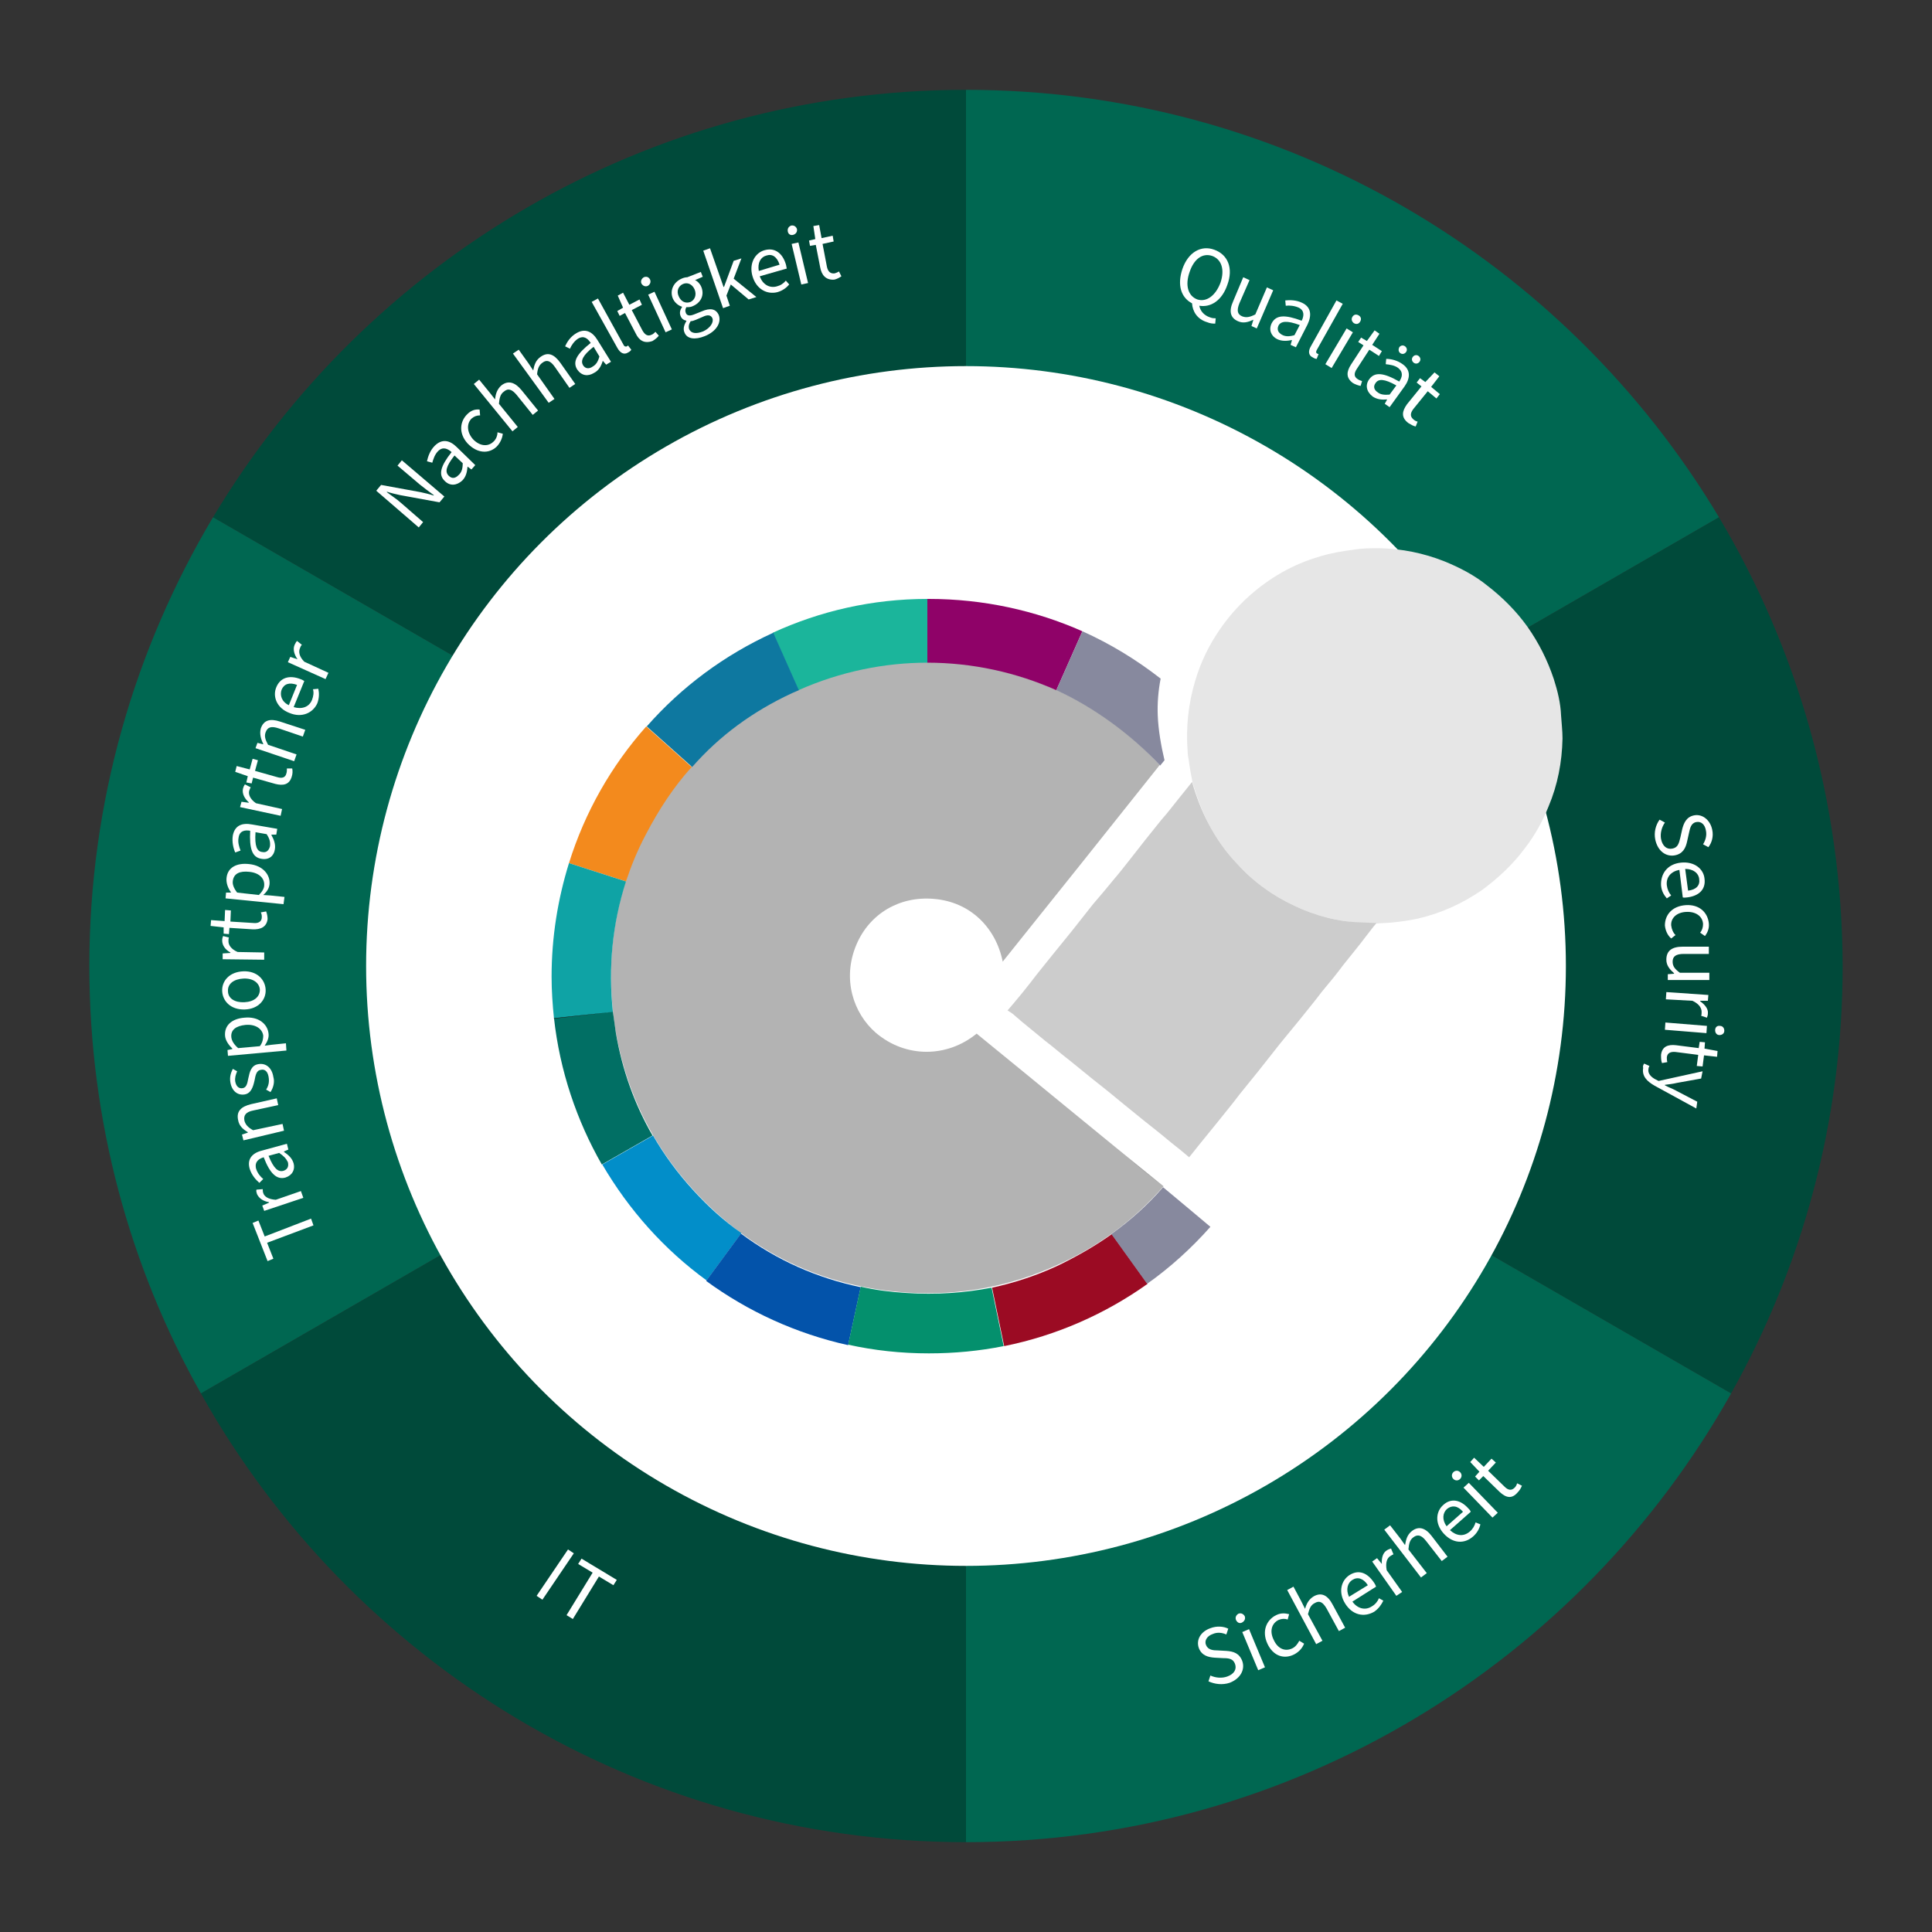 <?xml version="1.0" encoding="utf-8"?>
<!-- Generator: Adobe Illustrator 27.0.1, SVG Export Plug-In . SVG Version: 6.00 Build 0)  -->
<svg version="1.1" id="Ebene_1" xmlns="http://www.w3.org/2000/svg" xmlns:xlink="http://www.w3.org/1999/xlink" x="0px" y="0px"
	 viewBox="0 0 400 400" style="enable-background:new 0 0 400 400;" xml:space="preserve">
<rect x="0" y="0" width="400" height="400" fill="#333333" stroke="none"/>
<style type="text/css">
	.st0{fill:#004A3A;}
	.st1{fill:#006751;}
	.st2{fill:#FFFFFF;}
	.st3{fill:#B3B3B3;}
	.st4{fill:#E6E6E6;}
	.st5{fill:#CCCCCC;}
	.st6{fill:#1BB59B;}
	.st7{fill:#0E78A0;}
	.st8{fill:#F38A1D;}
	.st9{fill:#0FA3A5;}
	.st10{fill:#8F0268;}
	.st11{fill:#1D1D1B;}
	.st12{fill:#87899E;}
	.st13{fill:#016F64;}
	.st14{fill:#028EC9;}
	.st15{fill:#0353AA;}
	.st16{fill:#04906D;}
	.st17{fill:#9B0B23;}
	.st18{fill:#808080;}
</style>
<path class="st0" d="M200,18.6c-66.2,0-124.2,35.5-155.9,88.5l155.9,90V18.6z"/>
<path class="st1" d="M44.1,107.1c-16.2,27.2-25.6,58.9-25.6,92.9c0,32.2,8.4,62.4,23.1,88.5L200,197.1L44.1,107.1z"/>
<path class="st1" d="M355.9,107.1c-31.7-53-89.6-88.5-155.9-88.5v178.5L355.9,107.1z"/>
<path class="st0" d="M355.9,107.1l-155.9,90l158.4,91.4c14.7-26.2,23.1-56.4,23.1-88.5C381.4,166.1,372.1,134.3,355.9,107.1z"/>
<path class="st0" d="M41.6,288.5c31,55.4,90.3,92.9,158.4,92.9V197.1L41.6,288.5z"/>
<path class="st1" d="M200,381.4c68,0,127.3-37.5,158.4-92.9L200,197.1V381.4z"/>
<circle class="st2" cx="200" cy="200" r="124.2"/>
<g>
	<path class="st2" d="M77.9,101.6l1-1.2l8.2,1.5c0.9,0.2,1.8,0.4,2.7,0.7l0-0.1c-1-0.7-2-1.5-2.9-2.2l-4.6-3.9l0.9-1.1l8.8,7.5
		l-1,1.2l-8.2-1.5c-0.9-0.2-1.8-0.4-2.7-0.7l0,0.1c0.9,0.7,2,1.4,2.9,2.2l4.6,4l-0.9,1.1L77.9,101.6z"/>
	<path class="st2" d="M92.1,99.6c-1.4-1.3-0.9-3.1,1.4-6c-0.8-0.7-1.8-1.2-2.8-0.2c-0.7,0.7-1,1.7-1.2,2.4l-1.1-0.3
		c0.2-0.9,0.6-2.2,1.6-3.2c1.5-1.5,3.1-1.2,4.6,0.3l3.8,3.7l-0.8,0.9l-0.8-0.6l0,0c-0.1,1.1-0.3,2.1-1.1,2.9
		C94.6,100.5,93.2,100.7,92.1,99.6z M95.8,95.9l-1.7-1.6c-1.8,2.3-2,3.4-1.2,4.2c0.7,0.7,1.4,0.5,2-0.1C95.6,97.8,95.8,97,95.8,95.9
		z"/>
	<path class="st2" d="M96.8,91.8c-1.9-2.1-1.6-4.6,0-6.1c0.8-0.8,1.7-1,2.5-0.9l0.1,1.2c-0.7,0-1.2,0.2-1.7,0.6
		c-1.1,1-1.1,2.8,0.2,4.3c1.3,1.4,3,1.7,4.2,0.6c0.6-0.5,0.9-1.3,0.9-2l1.1,0.3c-0.1,1-0.6,2-1.3,2.7C101.2,94,98.8,93.9,96.8,91.8z
		"/>
	<path class="st2" d="M98.1,79.5l1.1-0.9l2.2,2.7l1.1,1.4c0.1-1.1,0.4-2.1,1.3-2.9c1.4-1.1,2.8-0.7,4.2,1l3.4,4.2l-1.1,0.9l-3.3-4.1
		c-1-1.2-1.8-1.5-2.7-0.7c-0.7,0.5-0.9,1.3-1,2.5l3.9,4.8l-1.1,0.9L98.1,79.5z"/>
	<path class="st2" d="M106.2,73.2l1.2-0.8l2,2.8l1,1.5c0.2-1.1,0.5-2.1,1.5-2.8c1.5-1.1,2.8-0.6,4.1,1.2l3.1,4.4l-1.2,0.8l-3-4.3
		c-0.9-1.3-1.7-1.6-2.6-0.9c-0.7,0.5-1,1.2-1.1,2.4l3.6,5.1l-1.2,0.8L106.2,73.2z"/>
	<path class="st2" d="M119.5,76.5c-1-1.6-0.1-3.2,2.8-5.5c-0.6-0.9-1.4-1.6-2.6-0.9c-0.8,0.5-1.4,1.4-1.7,2.1l-1-0.5
		c0.4-0.9,1.1-2,2.3-2.7c1.8-1.1,3.3-0.4,4.4,1.4l2.8,4.5l-1,0.6l-0.7-0.8l0,0c-0.3,1-0.8,2-1.8,2.5C121.7,78,120.4,77.8,119.5,76.5
		z M124.1,73.8l-1.2-2c-2.3,1.8-2.7,2.9-2.2,3.8c0.5,0.8,1.3,0.8,2,0.3C123.4,75.5,123.8,74.9,124.1,73.8z"/>
	<path class="st2" d="M127.8,72l-5.3-9.5l1.3-0.7l5.3,9.6c0.2,0.4,0.5,0.4,0.7,0.3c0.1,0,0.1-0.1,0.2-0.2l0.7,0.9
		c-0.1,0.2-0.3,0.4-0.7,0.6C129.2,73.5,128.4,73.1,127.8,72z"/>
	<path class="st2" d="M131.6,69l-2.2-4.2l-1.1,0.6l-0.5-1l1.2-0.7l-1.1-2.5l1.1-0.6l1.3,2.5l2.1-1.1l0.5,1.1l-2.1,1.1l2.2,4.2
		c0.5,0.9,1.1,1.3,1.9,0.9c0.3-0.1,0.5-0.3,0.8-0.6l0.7,0.8c-0.3,0.4-0.8,0.8-1.3,1.1C133.4,71.2,132.3,70.5,131.6,69z"/>
	<path class="st2" d="M132.8,58.7c-0.2-0.5,0-1,0.5-1.3c0.5-0.2,1-0.1,1.3,0.5c0.2,0.5,0,1-0.5,1.3
		C133.6,59.4,133.1,59.2,132.8,58.7z M134.2,61l1.3-0.6l3.6,7.8l-1.3,0.6L134.2,61z"/>
	<path class="st2" d="M141.7,68.8c-0.3-0.7-0.1-1.5,0.4-2.3l0-0.1c-0.5-0.1-1-0.4-1.2-1c-0.3-0.7,0-1.4,0.3-1.8l0-0.1
		c-0.7-0.2-1.5-0.8-1.9-1.7c-0.7-1.7,0.2-3.4,1.8-4.1c0.4-0.2,0.9-0.3,1.2-0.3l2.8-1.1l0.4,1l-1.6,0.7c0.5,0.2,1,0.7,1.3,1.4
		c0.7,1.7-0.1,3.3-1.8,4c-0.4,0.2-0.9,0.2-1.3,0.2c-0.2,0.4-0.3,0.7-0.1,1.2c0.2,0.5,0.7,0.7,1.7,0.3l1.5-0.6c1.8-0.8,3-0.6,3.6,0.7
		c0.6,1.5-0.4,3.4-2.9,4.4C143.9,70.4,142.2,70.2,141.7,68.8z M143.8,59.9c-0.5-1.1-1.5-1.5-2.4-1.1c-0.9,0.4-1.4,1.4-0.9,2.5
		c0.5,1.2,1.5,1.6,2.5,1.2C143.8,62.1,144.3,61.1,143.8,59.9z M147.5,65.9c-0.3-0.7-1-0.8-2-0.3l-1.4,0.6c-0.3,0.1-0.7,0.3-1.1,0.3
		c-0.4,0.6-0.5,1.2-0.3,1.7c0.4,0.8,1.4,1,2.9,0.4C147.1,67.9,147.8,66.7,147.5,65.9z"/>
	<path class="st2" d="M145.6,51.9l1.4-0.5l2.8,8l0.1,0l2-5.4l1.6-0.5l-1.6,4.2l4.7,3.8L155,62l-3.7-3.1l-0.9,2.3l0.7,2.1l-1.4,0.5
		L145.6,51.9z"/>
	<path class="st2" d="M155.8,57.2c-0.8-2.7,0.6-4.9,2.5-5.4c2.1-0.6,3.7,0.6,4.4,2.9c0.1,0.3,0.1,0.6,0.2,0.9l-5.6,1.6
		c0.6,1.7,2,2.5,3.5,2.1c0.8-0.2,1.4-0.6,1.9-1.2l0.7,0.8c-0.6,0.7-1.4,1.3-2.5,1.6C158.8,61,156.6,59.9,155.8,57.2z M161.4,54.8
		c-0.5-1.6-1.5-2.3-2.7-1.9c-1.2,0.3-1.9,1.5-1.6,3.2L161.4,54.8z"/>
	<path class="st2" d="M163.1,47.9c-0.1-0.6,0.2-1,0.7-1.2c0.6-0.1,1,0.2,1.2,0.7c0.1,0.6-0.2,1-0.7,1.2
		C163.7,48.8,163.2,48.5,163.1,47.9z M163.9,50.5l1.4-0.3l2,8.4l-1.4,0.3L163.9,50.5z"/>
	<path class="st2" d="M169.8,55.3l-0.9-4.6l-1.2,0.2l-0.2-1.1l1.3-0.3l-0.4-2.7l1.2-0.2l0.5,2.7l2.3-0.5l0.2,1.2l-2.3,0.5l0.9,4.7
		c0.2,1,0.7,1.5,1.6,1.4c0.3-0.1,0.6-0.2,0.9-0.4l0.5,1c-0.4,0.3-1,0.6-1.5,0.7C171,58,170.1,57,169.8,55.3z"/>
</g>
<g id="wIZNcR_00000073698216492519979630000003366670250713979555_">
	<g>
		<path class="st3" d="M207.6,199.1c-1.4-7-6.7-12.4-14.3-13c-7.1-0.6-13.3,3.1-16,9.5c-3,7.1-0.6,14.2,4,18.2
			c6.2,5.3,14.8,5.2,20.9,0.2c12.9,10.5,25.7,21.1,38.7,31.6c-6.1,7-13.4,12.4-21.8,16.2c-10,4.6-20.5,6.5-31.4,5.8
			c-17.5-1.2-32.3-8.3-44.2-21.3c-8.5-9.3-13.8-20.2-16-32.6c-2.4-14.3-0.5-28.1,6.1-41.1c6.8-13.2,16.9-23.1,30.3-29.3
			c27.5-12.8,57.8-5.1,76.2,15.1C229.3,172,218.5,185.5,207.6,199.1z"/>
		<path class="st4" d="M246.9,162c-0.3-1.6-0.6-3.1-0.8-4.7c-0.1-0.5-0.2-1.1-0.2-1.6c-0.4-5,0.1-10,1.6-14.9
			c1.1-3.7,2.8-7.2,5-10.4c1.7-2.5,3.7-4.8,5.9-6.8c4.3-3.9,9.3-6.8,14.9-8.4c2.3-0.7,4.6-1.1,7-1.4c1.8-0.3,3.6-0.3,5.3-0.3
			c4.6,0.1,9.1,1,13.4,2.7c3.2,1.3,6.3,2.9,9,5.1c3.1,2.4,5.9,5.2,8.2,8.4c2.4,3.4,4.2,7,5.5,10.9c0.8,2.5,1.4,5,1.5,7.5
			c0.1,1.6,0.3,3.2,0.3,4.8c-0.1,4.9-1,9.6-2.9,14.1c-1.2,3-2.8,5.9-4.8,8.5c-2.5,3.4-5.6,6.3-9,8.8c-4.1,2.8-8.5,4.8-13.3,5.9
			c-1.8,0.4-3.5,0.6-5.3,0.8c-1,0.1-2,0.1-3,0.2c-2.3-0.1-4.6-0.1-6.8-0.5c-4.9-0.7-9.4-2.4-13.7-4.9c-3.2-1.9-6.1-4.2-8.6-7
			c-2.3-2.4-4.2-5.1-5.8-8.1C248.9,168,247.8,165,246.9,162z"/>
		<path class="st5" d="M278.4,190.7c-4.9-0.7-9.4-2.4-13.7-4.9c-3.2-1.9-6.1-4.2-8.6-7c-2.3-2.4-4.2-5.1-5.8-8.1
			c-1.5-2.8-2.6-5.7-3.5-8.8c-1.8,2.2-3.5,4.4-5.2,6.5c-0.4,0.5-0.8,0.9-1.2,1.4c-2.2,2.7-4.4,5.5-6.5,8.2l0,0
			c-1.1,1.4-2.2,2.8-3.4,4.2c-1.4,1.7-2.8,3.4-4.2,5c-1.5,1.9-3,3.8-4.5,5.7c-1.3,1.6-2.6,3.2-3.9,4.8c-1.5,1.9-3.1,3.8-4.6,5.8
			c-1.1,1.4-2.3,2.9-3.5,4.3c-0.4,0.5-0.8,0.9-1.2,1.4c0.5,0.3,0.8,0.5,1.2,0.8c0.5,0.5,1.1,0.9,1.6,1.4c1.7,1.4,3.3,2.7,5,4.1
			c1.7,1.3,3.3,2.7,5,4c1.6,1.3,3.2,2.6,4.8,3.9c1.9,1.5,3.8,3,5.7,4.6c1.6,1.3,3.2,2.6,4.8,3.9c1.9,1.5,3.8,3,5.7,4.6
			c1.3,1,2.5,2,3.8,3.1c0.7-0.9,1.4-1.7,2-2.5c1.3-1.6,2.6-3.2,3.9-4.8c1.5-1.9,3.1-3.8,4.6-5.8c1.3-1.6,2.6-3.2,3.8-4.7
			c1.5-1.9,3-3.8,4.5-5.7c1.4-1.7,2.7-3.3,4.1-5c1.5-1.9,3.1-3.8,4.6-5.8c1.5-1.8,3-3.6,4.4-5.5c1.5-1.9,3.1-3.8,4.6-5.8
			c0.8-1,1.5-2,2.3-2.9C283,191,280.7,191,278.4,190.7z"/>
	</g>
</g>
<g>
	<path class="st6" d="M192,137.2V124c-11.4,0-22.2,2.5-32,7l5.3,11.9C174.1,139,183.2,137.2,192,137.2z"/>
	<path class="st7" d="M164,143.5c0.5-0.2,0.9-0.4,1.4-0.6l-5.3-11.9c-10.1,4.6-19,11.2-26.2,19.4l9.4,8.4
		C148.9,152.4,155.8,147.3,164,143.5z"/>
	<path class="st8" d="M133.7,172.8c2.7-5.2,5.8-9.9,9.5-14l-9.4-8.4c-7.2,8.1-12.7,17.7-16,28.3l11.8,3.8
		C130.7,179.2,132,176,133.7,172.8z"/>
	<path class="st9" d="M129.6,182.5l-11.8-3.8c-2.3,7.4-3.6,15.3-3.6,23.5c0,2.9,0.2,5.8,0.5,8.7l12.2-1.3
		C125.9,200.2,126.8,191.2,129.6,182.5z"/>
	<path class="st10" d="M218.7,142.9l5.4-12.2c-9.7-4.3-20.5-6.7-31.8-6.7c-0.1,0-0.2,0-0.3,0v13.2
		C201.3,137.2,210.4,139.2,218.7,142.9z"/>
	<polygon class="st11" points="192,137.2 192,124 192,124 192,137.2 	"/>
	<path class="st12" d="M240.2,158.5l0.9-1.1c-0.7-2.9-1.3-6.4-1.4-9.3c-0.1-2.4,0.1-5.1,0.6-7.6c-5-3.9-10.4-7.2-16.2-9.8l-5.4,12.2
		C226.6,146.5,234.2,152.1,240.2,158.5z"/>
	<path class="st13" d="M127.5,213.8c-0.2-1.4-0.4-2.8-0.6-4.3l-12.2,1.3c1.2,10.9,4.7,21.2,9.9,30.3l10.5-6
		C131.4,228.7,128.8,221.5,127.5,213.8z"/>
	<path class="st11" d="M126.9,209.5l-12.2,1.3c0,0,0,0.1,0,0.1L126.9,209.5C126.9,209.6,126.9,209.5,126.9,209.5z"/>
	<path class="st14" d="M143.5,246.4c-3.2-3.5-6-7.3-8.3-11.3l-10.5,6c5.5,9.4,12.8,17.6,21.6,24l7.2-9.8
		C149.9,252.8,146.6,249.8,143.5,246.4z"/>
	<path class="st15" d="M153.4,255.4l-7.2,9.8c8.6,6.3,18.6,10.9,29.4,13.3l2.6-12C169.1,264.6,160.8,260.9,153.4,255.4z"/>
	<path class="st16" d="M187.7,267.7c-3.3-0.2-6.4-0.6-9.5-1.3l-2.6,12c5.4,1.2,11,1.8,16.7,1.8c5.3,0,10.5-0.5,15.5-1.5l-2.5-12.1
		C199.6,267.7,193.7,268.1,187.7,267.7z"/>
	<path class="st17" d="M219.1,262c-4.5,2.1-9.1,3.6-13.7,4.6l2.5,12.1c10.9-2.2,21-6.7,29.7-12.9l-7.4-10.3
		C226.7,258,223,260.1,219.1,262z"/>
	<polygon class="st11" points="205.3,266.5 207.8,278.7 207.8,278.7 205.3,266.5 	"/>
	<path class="st12" d="M240.8,245.8c-3.2,3.7-6.8,6.9-10.7,9.7l7.4,10.3c4.8-3.4,9.2-7.4,13.1-11.8
		C247.9,251.7,244.5,248.9,240.8,245.8z"/>
	<path class="st18" d="M240.9,245.7c-2.5-2-4.9-4-7.4-6C236,241.8,238.5,243.8,240.9,245.7C240.9,245.8,240.9,245.7,240.9,245.7z"/>
</g>
<g>
	<path class="st2" d="M246.8,62.8c-2.3-1.2-3.1-3.8-2-7.1c1.2-3.5,3.9-5,6.6-4c2.8,1,4,3.8,2.7,7.3c-1.1,3.2-3.4,4.7-5.8,4.3
		c0.2,1.1,1,2,2.2,2.4c0.5,0.2,0.9,0.2,1.2,0.2l-0.1,1.1c-0.4,0-1,0-1.7-0.3C247.9,66.1,246.9,64.5,246.8,62.8z M252.7,58.5
		c0.9-2.7,0.2-4.8-1.7-5.5c-2-0.7-3.8,0.6-4.7,3.3c-1,2.8-0.3,5,1.6,5.7C249.8,62.6,251.7,61.2,252.7,58.5z"/>
	<path class="st2" d="M255.3,62.4l2.1-5l1.3,0.6l-2.1,4.8c-0.6,1.5-0.4,2.3,0.6,2.7c0.8,0.3,1.5,0.2,2.7-0.4l2.4-5.6l1.3,0.6
		l-3.4,7.9l-1.1-0.5l0.4-1.3l0,0c-1.1,0.5-2.1,0.8-3.2,0.3C254.7,65.8,254.4,64.4,255.3,62.4z"/>
	<path class="st2" d="M263.3,66.9c0.9-1.7,2.7-1.8,6.2-0.5c0.5-1,0.6-2.1-0.6-2.7c-0.9-0.4-1.9-0.5-2.7-0.4l-0.1-1.1
		c0.9-0.1,2.3-0.1,3.5,0.5c1.9,0.9,2,2.6,1.1,4.5l-2.4,4.7l-1.1-0.5l0.3-1l0,0c-1,0.2-2.1,0.3-3.1-0.2
		C263.2,69.6,262.6,68.3,263.3,66.9z M268,69.4l1.1-2.1c-2.7-1-3.9-0.8-4.4,0.1c-0.4,0.9,0,1.5,0.7,1.9
		C266.1,69.7,266.9,69.7,268,69.4z"/>
	<path class="st2" d="M271.4,71.7l5.3-9.5l1.3,0.7l-5.4,9.6c-0.2,0.4-0.1,0.6,0.1,0.7c0.1,0,0.1,0.1,0.3,0.1l-0.4,1
		c-0.2,0-0.5-0.1-0.8-0.3C270.9,73.6,270.8,72.7,271.4,71.7z"/>
	<path class="st2" d="M278.8,68l1.3,0.8l-4.4,7.4l-1.3-0.8L278.8,68z M280,65.6c0.3-0.5,0.8-0.6,1.3-0.3c0.5,0.3,0.6,0.8,0.3,1.3
		c-0.3,0.5-0.8,0.6-1.3,0.3C279.9,66.6,279.7,66.1,280,65.6z"/>
	<path class="st2" d="M279.7,75.5l2.6-4l-1.1-0.7l0.6-0.9l1.2,0.7l1.6-2.2l1,0.7l-1.5,2.3l2,1.3l-0.6,1l-2-1.3l-2.6,4
		c-0.6,0.9-0.6,1.6,0.2,2.1c0.3,0.2,0.6,0.3,0.9,0.4l-0.3,1c-0.5-0.1-1.1-0.3-1.6-0.6C278.6,78.2,278.8,76.9,279.7,75.5z"/>
	<path class="st2" d="M283.5,78.5c1.1-1.5,2.9-1.4,6.2,0.5c0.6-0.9,0.9-1.9-0.2-2.8c-0.8-0.6-1.8-0.7-2.6-0.8l0.1-1.1
		c1,0,2.3,0.3,3.4,1.1c1.7,1.2,1.6,2.9,0.4,4.6l-3.1,4.3l-1-0.7l0.5-0.9l0,0c-1.1,0.1-2.1,0-3-0.6C282.9,81.1,282.6,79.7,283.5,78.5
		z M287.7,81.7l1.4-1.9c-2.5-1.4-3.7-1.4-4.3-0.5c-0.6,0.8-0.2,1.5,0.4,1.9C285.8,81.7,286.6,81.8,287.7,81.7z M289.7,71.9
		c0.3-0.4,0.8-0.5,1.2-0.2c0.4,0.3,0.5,0.8,0.2,1.2c-0.3,0.4-0.8,0.5-1.2,0.2C289.5,72.8,289.5,72.3,289.7,71.9z M292.5,73.9
		c0.3-0.4,0.8-0.5,1.2-0.2c0.4,0.3,0.5,0.8,0.2,1.2c-0.3,0.4-0.8,0.5-1.2,0.2C292.3,74.8,292.2,74.3,292.5,73.9z"/>
	<path class="st2" d="M291.3,83.7l3-3.7l-1-0.8l0.7-0.9l1.1,0.8l1.9-2l1,0.8l-1.7,2.2l1.8,1.5l-0.7,0.9l-1.8-1.5l-3,3.7
		c-0.6,0.8-0.7,1.5,0,2.1c0.2,0.2,0.5,0.4,0.9,0.5l-0.4,1c-0.5-0.1-1-0.4-1.5-0.7C290,86.4,290.3,85.1,291.3,83.7z"/>
</g>
<g>
	<path class="st2" d="M343.6,169.7l1.1,0.6c-0.7,1-1,2.3-0.8,3.4c0.3,1.5,1.2,2.2,2.3,2c1.2-0.2,1.4-1.1,1.7-2.3l0.4-1.8
		c0.3-1.1,0.8-2.5,2.5-2.8c1.7-0.3,3.3,1,3.7,3c0.3,1.4-0.1,2.7-0.8,3.6l-1.1-0.6c0.5-0.8,0.8-1.8,0.6-2.8c-0.2-1.3-1-2-2-1.8
		c-1.1,0.2-1.3,1.3-1.5,2.2l-0.4,1.8c-0.3,1.4-0.9,2.6-2.6,2.9c-1.8,0.3-3.5-0.9-4-3.3C342.4,172.3,342.8,170.8,343.6,169.7z"/>
	<path class="st2" d="M348,178.6c2.8-0.3,4.7,1.3,4.9,3.3c0.3,2.2-1.1,3.6-3.6,3.9c-0.3,0-0.6,0.1-0.9,0l-0.7-5.7
		c-1.7,0.3-2.8,1.5-2.6,3.2c0.1,0.8,0.4,1.5,0.9,2.1l-0.9,0.6c-0.6-0.7-1.1-1.5-1.2-2.7C343.8,180.9,345.2,178.9,348,178.6z
		 M349.5,184.4c1.7-0.2,2.5-1.1,2.3-2.4c-0.1-1.2-1.2-2.1-2.9-2.1L349.5,184.4z"/>
	<path class="st2" d="M349,187.4c2.9-0.2,4.6,1.6,4.8,3.8c0.1,1.1-0.3,1.9-0.8,2.6l-1-0.7c0.4-0.5,0.6-1.1,0.6-1.8
		c-0.1-1.6-1.5-2.6-3.5-2.5c-2,0.1-3.2,1.3-3.1,2.8c0.1,0.8,0.4,1.5,0.9,2l-0.9,0.7c-0.8-0.7-1.2-1.7-1.3-2.7
		C344.7,189.4,346.2,187.6,349,187.4z"/>
	<path class="st2" d="M348.4,196l5.4,0l0,1.5l-5.2,0c-1.6,0-2.3,0.5-2.3,1.6c0,0.9,0.4,1.5,1.5,2.3l6.1,0l0,1.5l-8.6,0l0-1.2
		l1.3-0.1l0-0.1c-0.9-0.8-1.6-1.6-1.6-2.8C345,196.8,346.2,196,348.4,196z"/>
	<path class="st2" d="M353.7,206l-0.1,1.2l-1.6,0l0,0.1c1,0.7,1.7,1.6,1.6,2.5c0,0.4-0.1,0.6-0.2,0.9l-1.2-0.4
		c0.1-0.2,0.1-0.4,0.1-0.8c0-0.7-0.4-1.6-1.9-2.3l-5.5-0.3l0.1-1.5L353.7,206z"/>
	<path class="st2" d="M353.4,212.4l-0.1,1.5l-8.6-0.7l0.1-1.5L353.4,212.4z M356.1,212.4c0.6,0,0.9,0.5,0.9,1c0,0.6-0.5,0.9-1,0.9
		c-0.6,0-0.9-0.5-0.9-1C355.1,212.7,355.5,212.3,356.1,212.4z"/>
	<path class="st2" d="M347,216.4l4.7,0.6l0.2-1.3l1.1,0.1l-0.1,1.3l2.7,0.5l-0.1,1.2l-2.7-0.3l-0.3,2.3l-1.2-0.1l0.3-2.3l-4.7-0.6
		c-1-0.1-1.7,0.2-1.8,1.1c0,0.3,0,0.6,0.1,1l-1.1,0.2c-0.2-0.5-0.2-1.1-0.2-1.7C344.1,216.7,345.3,216.2,347,216.4z"/>
	<path class="st2" d="M340.4,220.2l1.1,0.5c-0.1,0.2-0.2,0.4-0.2,0.6c-0.2,0.9,0.5,1.7,1.5,2.2l0.6,0.3l9.1-2l-0.3,1.5l-5,0.9
		c-0.8,0.2-1.7,0.3-2.5,0.4l0,0.1c0.7,0.4,1.6,0.7,2.3,1.1l4.4,2.3l-0.2,1.4l-8.6-4.7c-1.6-0.9-2.7-2-2.4-3.7
		C340.1,220.8,340.2,220.5,340.4,220.2z"/>
</g>
<g>
	<path class="st2" d="M117.6,320.8l1.2,0.8l-6.5,9.6l-1.2-0.8L117.6,320.8z"/>
	<path class="st2" d="M122.7,325.6l-3-1.8l0.7-1.1l7.3,4.4l-0.7,1.1l-3-1.8l-5.4,8.8l-1.3-0.8L122.7,325.6z"/>
</g>
<g>
	<path class="st2" d="M250.2,348.1l0.4-1.2c1.1,0.5,2.4,0.6,3.5,0.2c1.4-0.5,2-1.5,1.6-2.6c-0.4-1.1-1.3-1.2-2.5-1.2l-1.8-0.1
		c-1.2-0.1-2.6-0.4-3.2-2c-0.6-1.7,0.4-3.4,2.4-4.1c1.3-0.5,2.7-0.4,3.7,0.1l-0.4,1.2c-0.9-0.4-1.9-0.5-2.8-0.1
		c-1.2,0.4-1.8,1.4-1.4,2.3c0.4,1,1.5,1.1,2.4,1.1l1.8,0.1c1.5,0.1,2.7,0.5,3.3,2.1c0.6,1.7-0.3,3.6-2.6,4.5
		C253.1,348.9,251.5,348.7,250.2,348.1z"/>
	<path class="st2" d="M255.9,335.4c-0.2-0.5,0-1,0.5-1.3c0.5-0.2,1,0,1.3,0.5c0.2,0.5,0,1-0.5,1.3
		C256.7,336.2,256.2,336,255.9,335.4z M257.2,337.9l1.4-0.6l3.3,7.9l-1.4,0.6L257.2,337.9z"/>
	<path class="st2" d="M262.4,340.3c-1.2-2.6-0.2-4.9,1.8-5.9c1-0.5,1.9-0.4,2.7-0.2l-0.3,1.1c-0.6-0.2-1.2-0.2-1.9,0.1
		c-1.4,0.7-1.9,2.3-1,4.1c0.8,1.8,2.3,2.5,3.8,1.8c0.7-0.3,1.2-1,1.5-1.6l1,0.6c-0.4,1-1.1,1.7-2,2.2
		C265.9,343.6,263.6,342.9,262.4,340.3z"/>
	<path class="st2" d="M266.5,329.2l1.3-0.7l1.6,3l0.8,1.6c0.3-1.1,0.8-2,1.8-2.6c1.6-0.9,2.9-0.2,3.9,1.7l2.6,4.8l-1.3,0.7l-2.5-4.6
		c-0.8-1.4-1.5-1.8-2.5-1.2c-0.8,0.4-1.1,1.1-1.4,2.3l3,5.5l-1.3,0.7L266.5,329.2z"/>
	<path class="st2" d="M278.5,332c-1.5-2.4-0.8-4.8,0.9-5.9c1.9-1.2,3.7-0.5,5.1,1.6c0.2,0.3,0.3,0.5,0.4,0.8l-4.9,3.1
		c1,1.4,2.6,1.9,4,1c0.7-0.4,1.2-1,1.5-1.7l0.9,0.5c-0.4,0.8-0.9,1.6-1.9,2.3C282.4,334.9,280,334.4,278.5,332z M283.2,328.2
		c-0.9-1.4-2.1-1.8-3.2-1.1c-1,0.6-1.4,2-0.7,3.5L283.2,328.2z"/>
	<path class="st2" d="M284.1,323.3l1-0.7l1,1.2l0,0c-0.1-1.2,0.2-2.3,1-2.8c0.3-0.2,0.6-0.3,0.9-0.4l0.5,1.2
		c-0.2,0.1-0.4,0.2-0.7,0.4c-0.6,0.4-1,1.3-0.7,2.9l3.2,4.5l-1.2,0.8L284.1,323.3z"/>
	<path class="st2" d="M286.6,316.7l1.2-0.9l2.1,2.7l1,1.4c0.2-1.1,0.4-2.1,1.4-2.9c1.4-1.1,2.8-0.7,4.1,1l3.3,4.3l-1.2,0.9l-3.2-4.1
		c-1-1.3-1.8-1.5-2.7-0.8c-0.7,0.5-0.9,1.3-1,2.5l3.8,4.9l-1.2,0.9L286.6,316.7z"/>
	<path class="st2" d="M298.9,317.5c-1.9-2.1-1.6-4.6-0.1-5.9c1.6-1.5,3.6-1.1,5.2,0.7c0.2,0.2,0.4,0.4,0.5,0.7l-4.3,3.8
		c1.3,1.2,2.8,1.4,4.1,0.3c0.6-0.5,1-1.2,1.2-1.9l1,0.4c-0.2,0.9-0.7,1.8-1.5,2.5C303.2,319.7,300.8,319.6,298.9,317.5z M302.9,313
		c-1.1-1.3-2.3-1.4-3.3-0.6c-0.9,0.8-1.1,2.2-0.1,3.6L302.9,313z"/>
	<path class="st2" d="M300.9,306.2c-0.4-0.4-0.4-1,0-1.4c0.4-0.4,1-0.4,1.4,0c0.4,0.4,0.4,1,0,1.4
		C301.9,306.6,301.3,306.6,300.9,306.2z M303,308l1.1-1l6,6.2l-1.1,1L303,308z"/>
	<path class="st2" d="M310.5,308.9l-3.4-3.3l-0.9,0.9l-0.8-0.8l0.9-1l-1.9-2l0.8-0.9l2,1.9l1.6-1.7l0.9,0.8l-1.6,1.7l3.4,3.3
		c0.7,0.7,1.4,0.9,2.1,0.2c0.2-0.2,0.4-0.5,0.5-0.9l1,0.5c-0.2,0.5-0.5,1-0.9,1.4C313,310.4,311.8,310.1,310.5,308.9z"/>
</g>
<g>
	<path class="st2" d="M55.3,257.3l1.3,3.3l-1.2,0.5l-3.1-7.9l1.2-0.5l1.3,3.3l9.6-3.7l0.5,1.4L55.3,257.3z"/>
	<path class="st2" d="M54.7,250.7l-0.4-1.1l1.4-0.6l0-0.1c-1.2-0.2-2.1-0.8-2.5-1.7c-0.1-0.4-0.2-0.6-0.1-0.9l1.3-0.1
		c0,0.3,0,0.5,0.1,0.8c0.2,0.7,1,1.3,2.6,1.4l5.2-1.8l0.5,1.4L54.7,250.7z"/>
	<path class="st2" d="M59.1,243.8c-1.8,0.5-3.2-0.8-4.5-4.2c-1,0.3-1.9,0.9-1.6,2.3c0.3,1,0.9,1.7,1.5,2.2l-0.8,0.8
		c-0.7-0.6-1.6-1.6-2-2.9c-0.6-2,0.5-3.3,2.6-3.8l5.1-1.4l0.3,1.2l-0.9,0.4l0,0.1c0.9,0.6,1.7,1.3,2,2.4
		C61.1,242.1,60.6,243.3,59.1,243.8z M57.8,238.7l-2.2,0.6c1.1,2.7,2,3.4,3.1,3.1c0.9-0.3,1.1-1,0.9-1.8
		C59.2,239.8,58.7,239.3,57.8,238.7z"/>
	<path class="st2" d="M50.4,236.1l-0.3-1.2l1.2-0.4l0-0.1c-1-0.6-1.8-1.3-2-2.5c-0.4-1.8,0.6-2.8,2.7-3.3l5.3-1.2l0.3,1.4l-5.1,1.1
		c-1.6,0.3-2.1,1-1.9,2.1c0.2,0.8,0.7,1.4,1.8,2l6.1-1.3l0.3,1.4L50.4,236.1z"/>
	<path class="st2" d="M56,226.1l-0.9-0.5c0.5-0.8,0.7-1.6,0.5-2.7c-0.2-1.1-0.8-1.6-1.6-1.4c-0.9,0.1-1.1,1.1-1.3,2.2
		c-0.3,1.3-0.7,2.7-2.1,2.9c-1.4,0.2-2.6-0.7-2.9-2.5c-0.2-1.1,0.1-2,0.5-2.8l0.9,0.5c-0.3,0.7-0.5,1.3-0.4,2.1
		c0.2,1.1,0.8,1.5,1.5,1.4c0.8-0.1,1-0.9,1.2-2c0.3-1.4,0.6-2.8,2.2-3c1.4-0.2,2.7,0.7,3,2.7C56.9,224,56.6,225.2,56,226.1z"/>
	<path class="st2" d="M47.2,218.6l-0.1-1.2l1-0.2l0-0.1c-0.7-0.7-1.4-1.6-1.5-2.6c-0.2-2.2,1.4-3.6,4-3.8c2.9-0.3,4.8,1.3,5,3.3
		c0.1,0.8-0.2,1.6-0.8,2.5l1.5-0.2l2.9-0.3l0.1,1.5L47.2,218.6z M50.8,212.2c-1.9,0.2-3.1,1-2.9,2.6c0.1,0.7,0.5,1.4,1.4,2.2
		l4.5-0.4c0.6-0.8,0.7-1.6,0.7-2.2C54.3,213,52.9,212,50.8,212.2z"/>
	<path class="st2" d="M50.7,209c-2.9,0.1-4.6-1.7-4.7-3.8c-0.1-2.1,1.5-4,4.4-4.1c2.8-0.1,4.5,1.7,4.6,3.8
		C55.1,207,53.5,208.9,50.7,209z M50.4,202.6c-2,0.1-3.3,1.1-3.2,2.6c0,1.5,1.4,2.4,3.4,2.3c2-0.1,3.2-1.1,3.2-2.6
		C53.7,203.5,52.4,202.5,50.4,202.6z"/>
	<path class="st2" d="M46.1,198.6l0-1.2l1.6-0.1l0-0.1c-1.1-0.6-1.7-1.5-1.7-2.5c0-0.4,0.1-0.7,0.2-0.9l1.2,0.3
		c-0.1,0.2-0.1,0.4-0.1,0.8c0,0.7,0.5,1.6,1.9,2.2l5.5,0.1l0,1.5L46.1,198.6z"/>
	<path class="st2" d="M52.2,192.4l-4.7-0.3l-0.1,1.3l-1.1-0.1l0-1.3l-2.7-0.3l0.1-1.2l2.8,0.2l0.1-2.3l1.2,0.1l-0.1,2.3l4.8,0.3
		c1,0.1,1.7-0.3,1.7-1.2c0-0.3,0-0.6-0.2-1l1.1-0.2c0.2,0.5,0.3,1.1,0.3,1.6C55.2,191.9,54,192.5,52.2,192.4z"/>
	<path class="st2" d="M46.7,186l0.1-1.2l1,0l0-0.1c-0.6-0.8-1-1.9-0.9-2.9c0.2-2.2,2.1-3.2,4.7-2.9c2.9,0.3,4.4,2.3,4.2,4.2
		c-0.1,0.8-0.5,1.5-1.3,2.2l1.5,0.1l2.9,0.3l-0.2,1.5L46.7,186z M51.6,180.5c-1.9-0.2-3.2,0.3-3.4,1.9c-0.1,0.7,0.2,1.5,0.9,2.4
		l4.5,0.5c0.7-0.7,1.1-1.4,1.1-2C54.8,181.9,53.7,180.7,51.6,180.5z"/>
	<path class="st2" d="M54.1,177.8c-1.9-0.3-2.5-2.1-2.3-5.8c-1.1-0.2-2.2,0-2.4,1.4c-0.2,1,0.1,1.9,0.4,2.7l-1.1,0.4
		c-0.4-0.9-0.7-2.2-0.5-3.5c0.4-2.1,1.9-2.7,4-2.3l5.2,0.9l-0.2,1.2l-1,0l0,0.1c0.5,0.9,0.9,1.9,0.7,3
		C56.7,177.2,55.7,178.1,54.1,177.8z M55.2,172.7l-2.3-0.4c-0.2,2.9,0.3,4,1.4,4.1c0.9,0.2,1.4-0.4,1.6-1.2
		C56,174.3,55.8,173.6,55.2,172.7z"/>
	<path class="st2" d="M49.7,167.1L50,166l1.5,0.2l0-0.1c-0.9-0.8-1.4-1.8-1.2-2.8c0.1-0.4,0.2-0.6,0.4-0.9l1.2,0.6
		c-0.1,0.2-0.2,0.4-0.3,0.7c-0.2,0.7,0.1,1.7,1.4,2.6l5.4,1.2l-0.3,1.4L49.7,167.1z"/>
	<path class="st2" d="M57,162.3l-4.6-1.3l-0.3,1.2L51,162l0.3-1.3l-2.6-0.9l0.3-1.2l2.7,0.7l0.6-2.2l1.1,0.3l-0.6,2.2l4.6,1.3
		c1,0.3,1.7,0.1,1.9-0.8c0.1-0.3,0.1-0.6,0.1-1l1.1,0c0.1,0.5,0.1,1.1-0.1,1.7C59.9,162.5,58.6,162.7,57,162.3z"/>
	<path class="st2" d="M52.9,154.9l0.4-1.1l1.2,0.3l0-0.1c-0.5-1-0.8-2.1-0.5-3.2c0.6-1.7,1.9-2.1,4-1.4l5.2,1.7l-0.5,1.4l-5-1.7
		c-1.5-0.5-2.3-0.3-2.7,0.8c-0.3,0.8-0.1,1.5,0.5,2.6l5.9,2l-0.5,1.4L52.9,154.9z"/>
	<path class="st2" d="M59.9,147.6c-2.6-1-3.5-3.4-2.7-5.3c0.8-2,2.7-2.6,5-1.7c0.3,0.1,0.5,0.2,0.8,0.4l-2.2,5.4
		c1.7,0.5,3.2,0,3.8-1.5c0.3-0.8,0.4-1.5,0.2-2.2l1.1-0.1c0.2,0.9,0.2,1.9-0.2,3C64.8,147.6,62.5,148.7,59.9,147.6z M61.5,141.8
		c-1.6-0.6-2.7-0.2-3.2,1c-0.4,1.1,0,2.5,1.5,3.2L61.5,141.8z"/>
	<path class="st2" d="M59.6,137.1l0.5-1.1l1.5,0.5l0,0c-0.7-1-1-2.1-0.6-3c0.2-0.4,0.3-0.6,0.5-0.8l1,0.8c-0.2,0.2-0.3,0.4-0.4,0.7
		c-0.3,0.7-0.2,1.7,0.9,2.8l5,2.3l-0.6,1.3L59.6,137.1z"/>
</g>
</svg>
